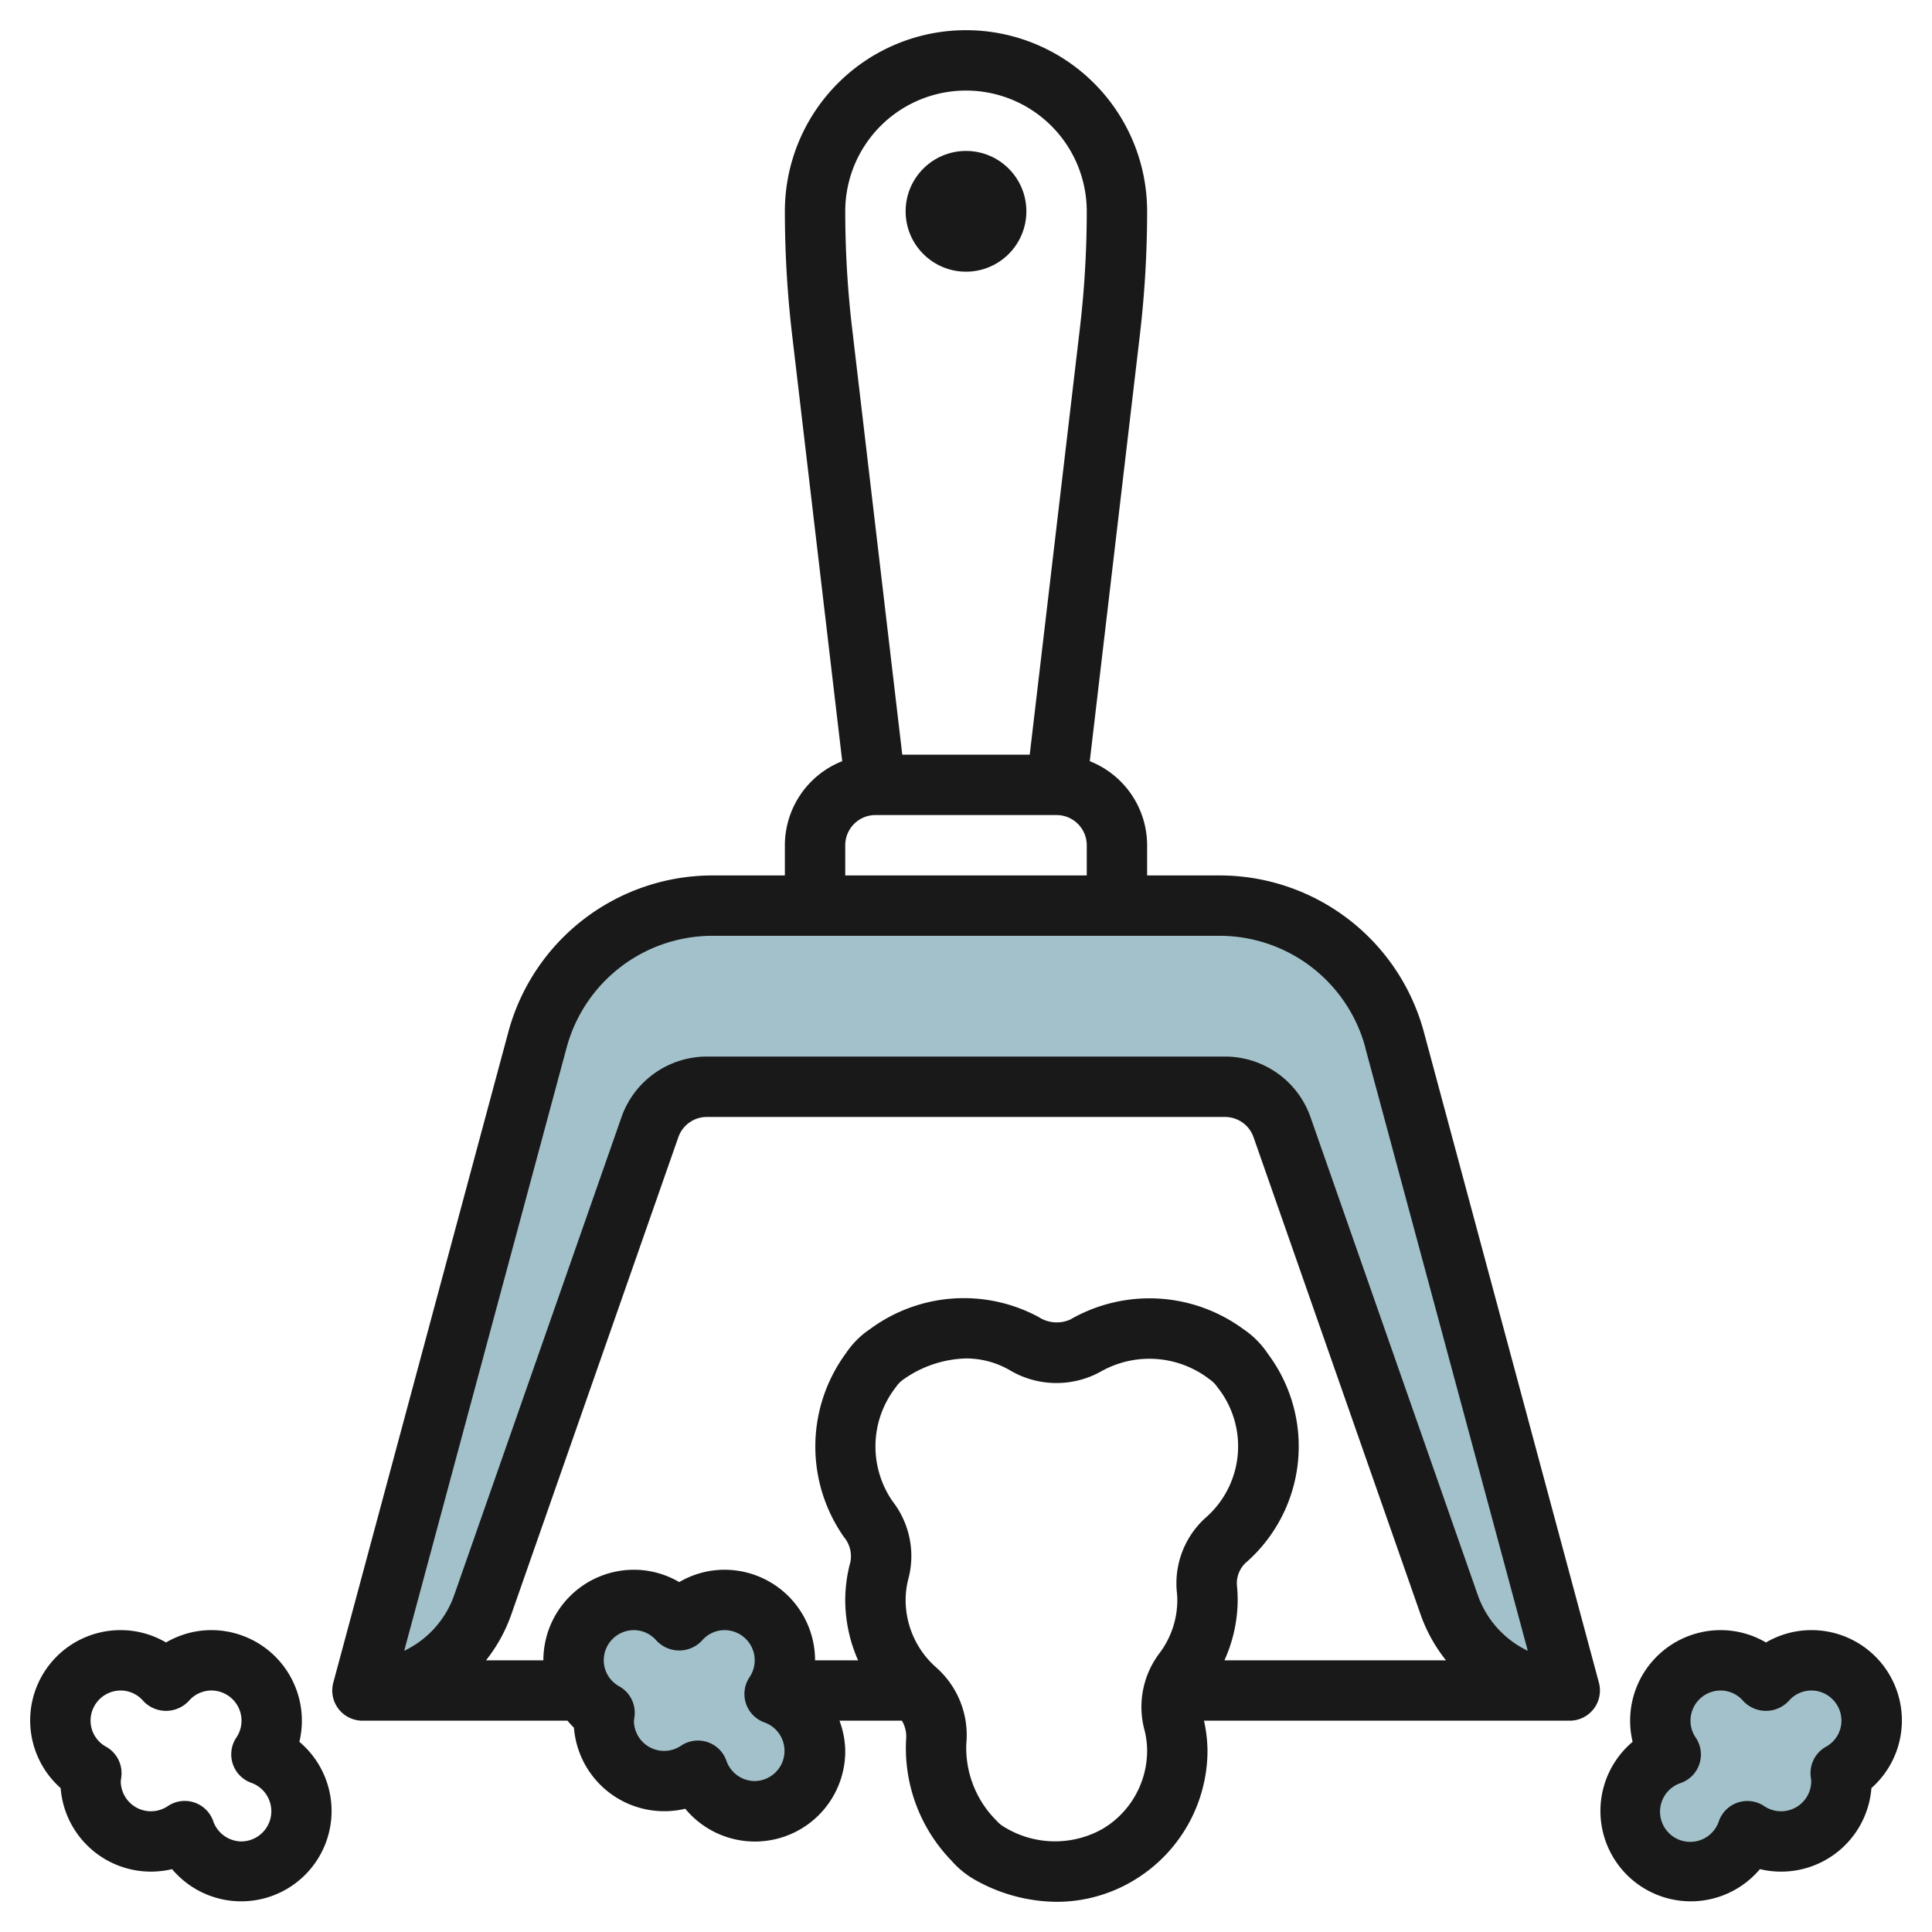 <?xml version="1.0" encoding="UTF-8"?>
<svg xmlns="http://www.w3.org/2000/svg" id="Layer_3" data-name="Layer 3" viewBox="0 0 64 64" width="512" height="512"><path d="M42.469,37.336l5.54,15.829A4.229,4.229,0,0,0,52,56h0l-5.8-21.56A6,6,0,0,0,40.4,30H23.6a6,6,0,0,0-5.793,4.44L12,56h0a4.229,4.229,0,0,0,3.991-2.832l5.54-15.829A2,2,0,0,1,23.419,36H40.581A2,2,0,0,1,42.469,37.336Z" style="fill:#a3c1ca"/><path d="M25.657,56.116A1.995,1.995,0,0,0,22.5,53.687a1.993,1.993,0,1,0-2.473,3.047A1.905,1.905,0,0,0,20,57a2,2,0,0,0,3.12,1.657,1.995,1.995,0,1,0,2.537-2.538Z" style="fill:#a3c1ca"/><path d="M55.343,58.116A1.995,1.995,0,0,1,58.5,55.687a1.993,1.993,0,1,1,2.473,3.047A1.905,1.905,0,0,1,61,59a2,2,0,0,1-3.12,1.657,1.995,1.995,0,1,1-2.537-2.538Z" style="fill:#a3c1ca"/><circle cx="32" cy="7" r="2" style="fill:#191919"/><path d="M7,54a2.969,2.969,0,0,0-1.5.409A2.969,2.969,0,0,0,4,54a2.992,2.992,0,0,0-1.991,5.233A3,3,0,0,0,5.7,61.917,2.993,2.993,0,1,0,9.917,57.7,3,3,0,0,0,7,54Zm1,7a1,1,0,0,1-.937-.673,1,1,0,0,0-1.5-.5A1,1,0,0,1,4,59.006l.018-.141a1,1,0,0,0-.5-1A.985.985,0,0,1,3,57a1,1,0,0,1,1-1,.991.991,0,0,1,.747.348,1.032,1.032,0,0,0,1.506,0A.991.991,0,0,1,7,56a1,1,0,0,1,.829,1.56,1,1,0,0,0,.5,1.5A1,1,0,0,1,8,61Z" style="fill:#191919"/><path d="M60,54a2.969,2.969,0,0,0-1.5.409A2.969,2.969,0,0,0,57,54a3,3,0,0,0-2.917,3.7A2.993,2.993,0,1,0,58.3,61.917a3,3,0,0,0,3.693-2.684A2.992,2.992,0,0,0,60,54Zm.484,3.865a1,1,0,0,0-.5,1L60,59a1,1,0,0,1-1.56.829,1,1,0,0,0-1.5.5,1,1,0,1,1-1.264-1.264,1,1,0,0,0,.5-1.5A.99.99,0,0,1,56,57a1,1,0,0,1,1-1,.991.991,0,0,1,.747.348,1.032,1.032,0,0,0,1.506,0A.991.991,0,0,1,60,56a1,1,0,0,1,1,1A.985.985,0,0,1,60.484,57.865Z" style="fill:#191919"/><path d="M26,28v1H23.6a7.01,7.01,0,0,0-6.759,5.18l-5.8,21.56A1,1,0,0,0,12,57h6.8a3.128,3.128,0,0,0,.213.233A3,3,0,0,0,22.7,59.917,2.993,2.993,0,0,0,28,58a2.947,2.947,0,0,0-.192-1h2.068a1.012,1.012,0,0,1,.142.588,5.352,5.352,0,0,0,1.507,4.055,2.957,2.957,0,0,0,.789.638A5.575,5.575,0,0,0,35.007,63a4.948,4.948,0,0,0,2.534-.7A5.024,5.024,0,0,0,40,58a4.766,4.766,0,0,0-.117-1H52a1,1,0,0,0,.966-1.26l-5.8-21.56A7.01,7.01,0,0,0,40.4,29H38V28a3,3,0,0,0-1.9-2.785L37.759,11.1A35.168,35.168,0,0,0,38,7,6,6,0,0,0,26,7a35.168,35.168,0,0,0,.241,4.1L27.9,25.215A3,3,0,0,0,26,28ZM18,55H16.1a5.2,5.2,0,0,0,.831-1.5l5.54-15.829a1,1,0,0,1,.944-.67H40.581a1,1,0,0,1,.944.67L47.065,53.5A5.2,5.2,0,0,0,47.9,55H40.561A4.895,4.895,0,0,0,41,53a4.626,4.626,0,0,0-.027-.5.933.933,0,0,1,.343-.774A5.113,5.113,0,0,0,42,44.846h0a2.944,2.944,0,0,0-.811-.816,5.252,5.252,0,0,0-5.733-.32,1.1,1.1,0,0,1-1.053-.084,5.223,5.223,0,0,0-5.571.394,2.9,2.9,0,0,0-.813.813,5.216,5.216,0,0,0-.056,6.092.99.99,0,0,1,.208.817A4.8,4.8,0,0,0,28,53a4.948,4.948,0,0,0,.425,2H27a3,3,0,0,0-3-3,2.969,2.969,0,0,0-1.5.409A2.969,2.969,0,0,0,21,52,3,3,0,0,0,18,55Zm7,4a1,1,0,0,1-.937-.673,1,1,0,0,0-1.5-.5A1,1,0,0,1,21,57.006l.018-.141a1,1,0,0,0-.5-1A.985.985,0,0,1,20,55a1,1,0,0,1,1-1,.991.991,0,0,1,.747.348,1.032,1.032,0,0,0,1.506,0A.991.991,0,0,1,24,54a1,1,0,0,1,.829,1.56,1,1,0,0,0,.5,1.5A1,1,0,0,1,25,59Zm13.425-4.256a2.946,2.946,0,0,0-.524,2.522A2.791,2.791,0,0,1,38,58a3.016,3.016,0,0,1-1.477,2.585,3.214,3.214,0,0,1-3.244-.056.975.975,0,0,1-.25-.2,3.4,3.4,0,0,1-1.019-2.56,2.99,2.99,0,0,0-1-2.535A2.977,2.977,0,0,1,30,53a2.791,2.791,0,0,1,.1-.734,2.953,2.953,0,0,0-.526-2.525,3.191,3.191,0,0,1,.111-3.8.93.93,0,0,1,.252-.252A3.75,3.75,0,0,1,32,45a2.9,2.9,0,0,1,1.425.375,3.031,3.031,0,0,0,3.059.05,3.26,3.26,0,0,1,3.588.269.963.963,0,0,1,.254.255,3.139,3.139,0,0,1-.337,4.282,2.932,2.932,0,0,0-1.007,2.485A2.472,2.472,0,0,1,39,53,2.929,2.929,0,0,1,38.425,54.744Zm6.8-20.044L50.61,54.685a3.232,3.232,0,0,1-1.657-1.847l-5.54-15.829A3,3,0,0,0,40.581,35H23.419a3,3,0,0,0-2.832,2.009l-5.54,15.829a3.232,3.232,0,0,1-1.657,1.847L18.771,34.7A5.005,5.005,0,0,1,23.6,31H40.4A5.005,5.005,0,0,1,45.229,34.7ZM28,29V28a1,1,0,0,1,1-1h6a1,1,0,0,1,1,1v1ZM32,3a4,4,0,0,1,4,4,33.158,33.158,0,0,1-.227,3.87L34.111,25H29.889L28.227,10.87A33.158,33.158,0,0,1,28,7,4,4,0,0,1,32,3Z" style="fill:#191919"/></svg>
